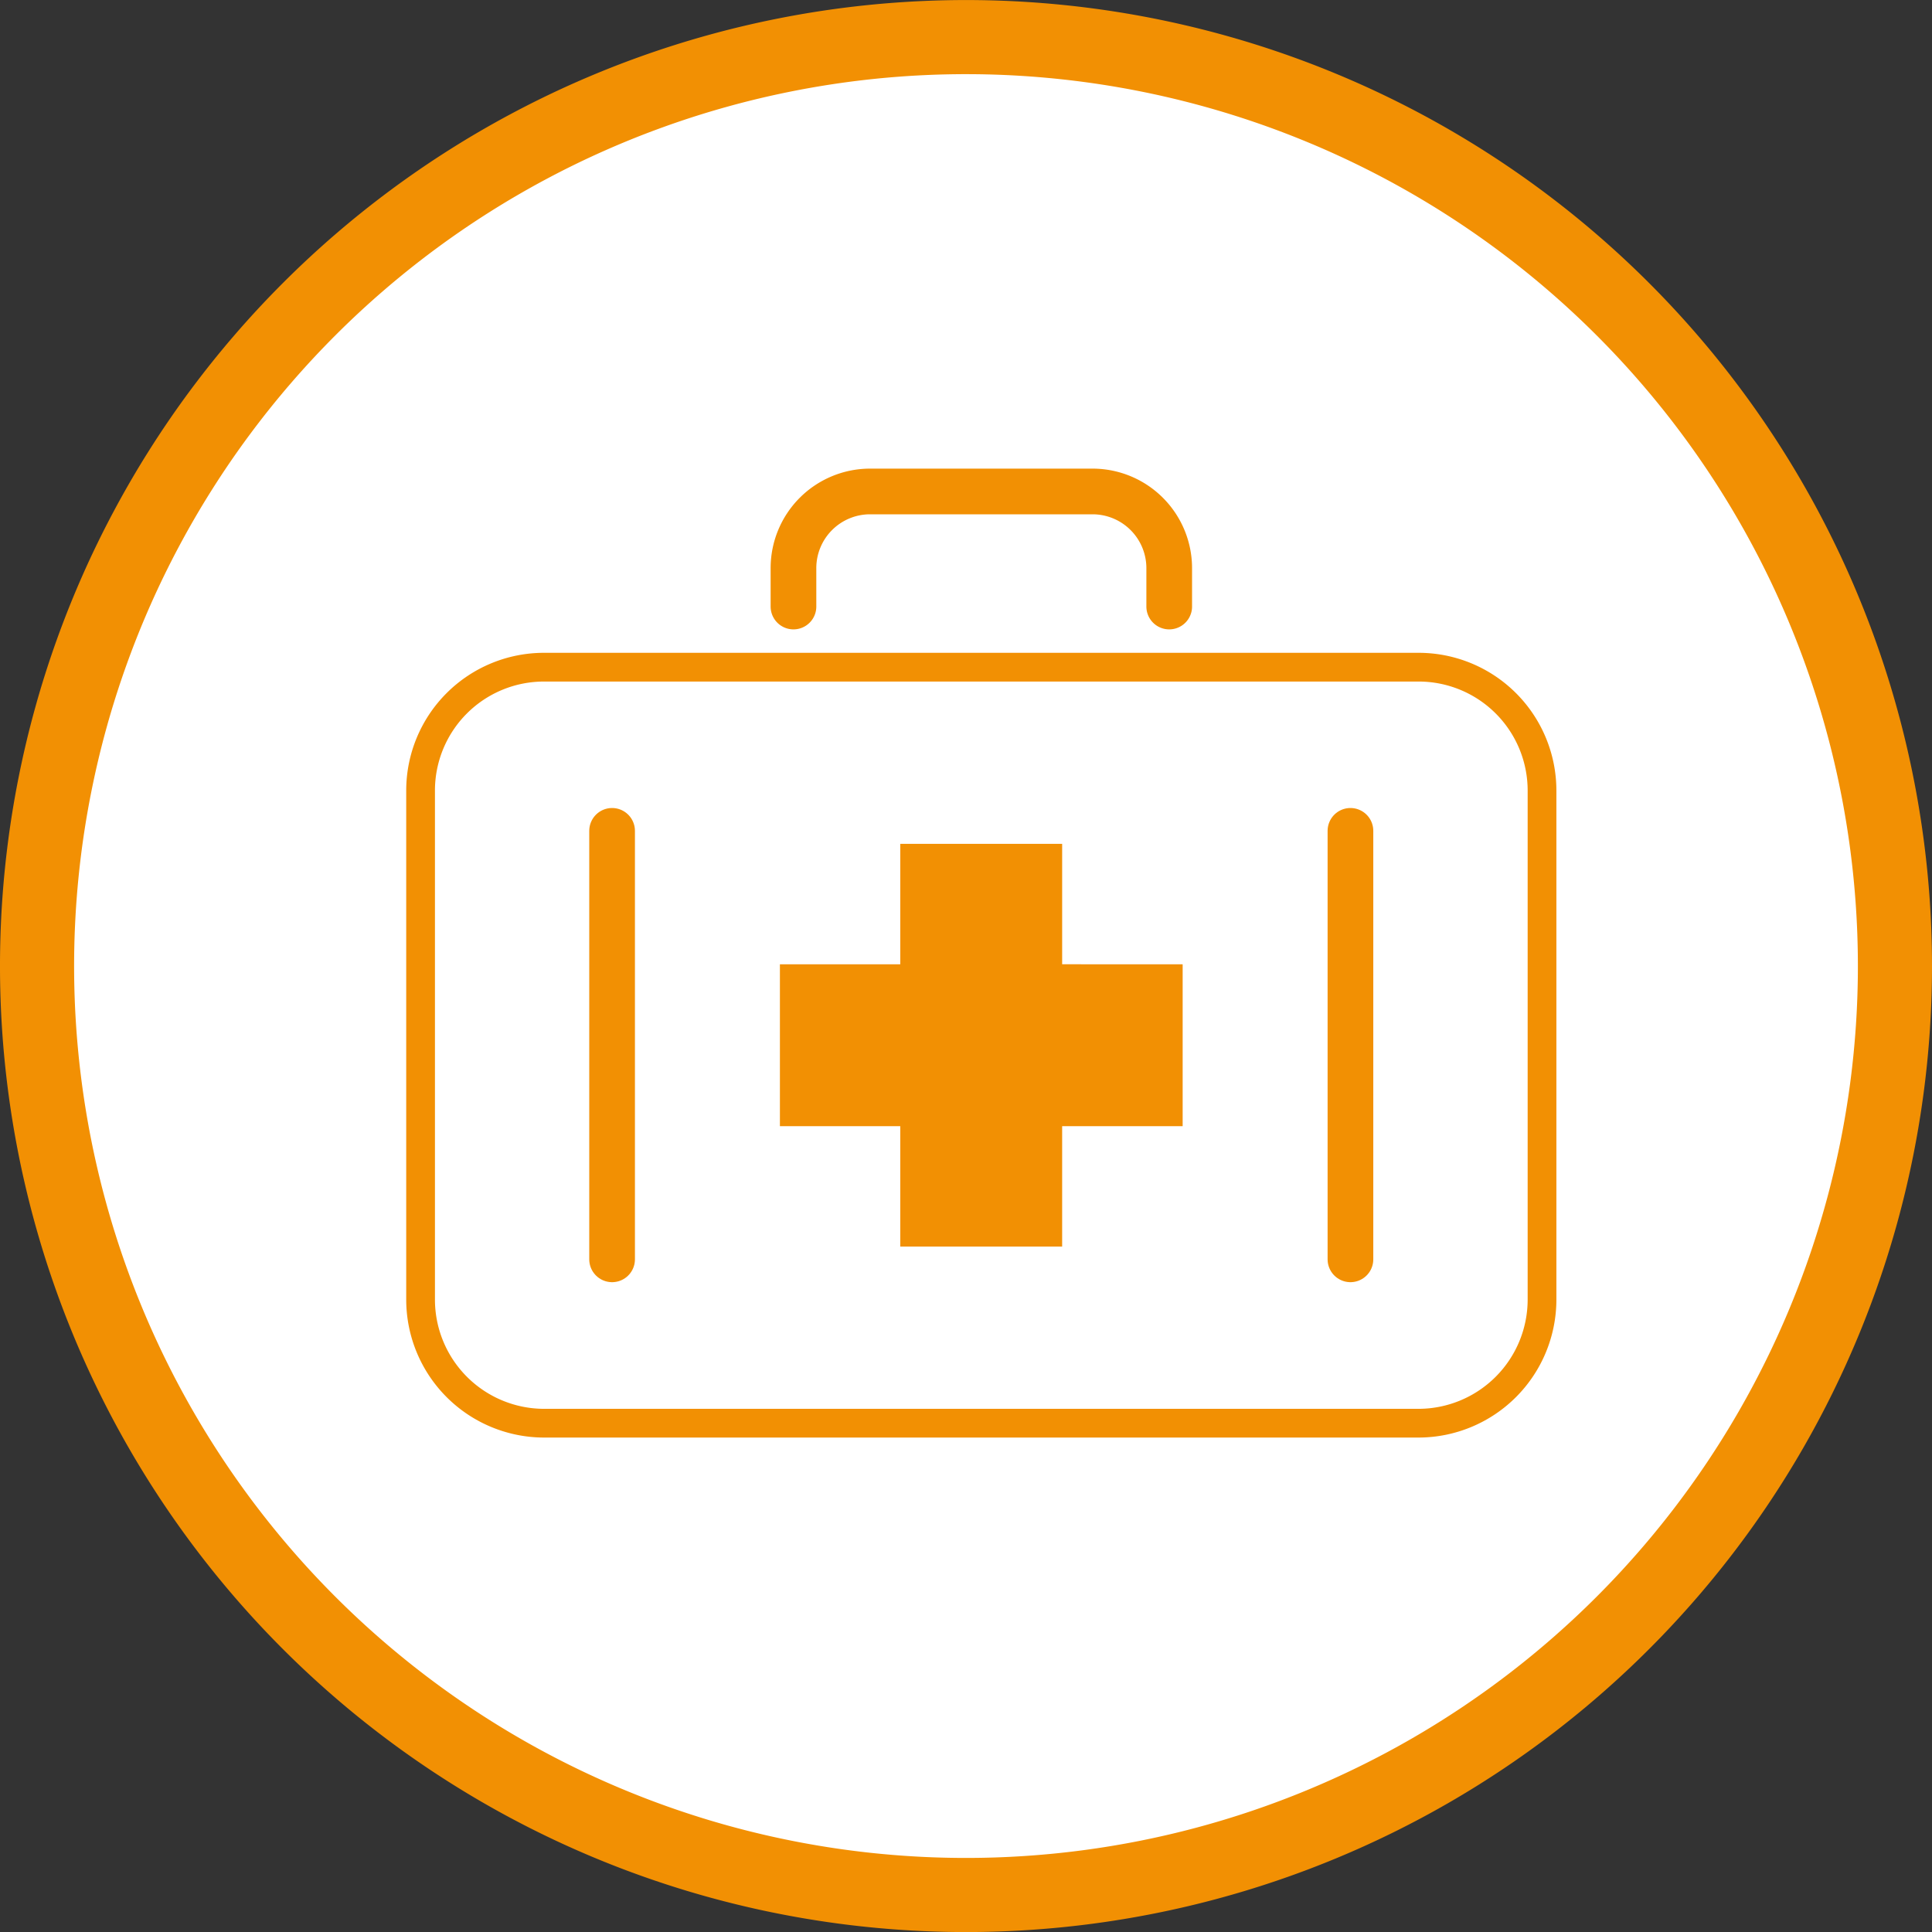 <svg xmlns="http://www.w3.org/2000/svg" viewBox="0 0 78.206 78.208"><rect x="0" y="0" width="78.206" height="78.208" fill="#333333" stroke="none"/><title>Recurso 11</title><g id="Capa_2" data-name="Capa 2"><g id="icons"><path d="M76.706,39.104A37.603,37.603,0,1,0,39.104,76.708,37.603,37.603,0,0,0,76.706,39.104Z" fill="#fff" stroke="#f29003" stroke-miterlimit="10" stroke-width="3"/><path d="M17.025,32.008A4.995,4.995,0,0,1,22.022,27.007H57.421A4.996,4.996,0,0,1,62.42,32.008V52.602A5.007,5.007,0,0,1,57.421,57.61H22.022a5.006,5.006,0,0,1-4.997-5.008Z" fill="#fff" stroke="#f29003" stroke-miterlimit="10" stroke-width="1.163"/><line x1="24.777" y1="50.977" x2="24.777" y2="33.632" fill="none" stroke="#f29003" stroke-linecap="round" stroke-linejoin="round" stroke-width="1.849"/><line x1="54.665" y1="50.977" x2="54.665" y2="33.632" fill="none" stroke="#f29003" stroke-linecap="round" stroke-linejoin="round" stroke-width="1.849"/><path d="M32.119,24.552V22.999a3.103,3.103,0,0,1,3.1-3.105h9.007a3.105,3.105,0,0,1,3.103,3.105v1.553" fill="none" stroke="#f29003" stroke-linecap="round" stroke-linejoin="round" stroke-width="1.849"/><path d="M47.873,39.034v6.553h-4.878v4.874h-6.553v-4.874H31.57v-6.553h4.872V34.159h6.553v4.874Z" fill="#f29003"/></g></g></svg>